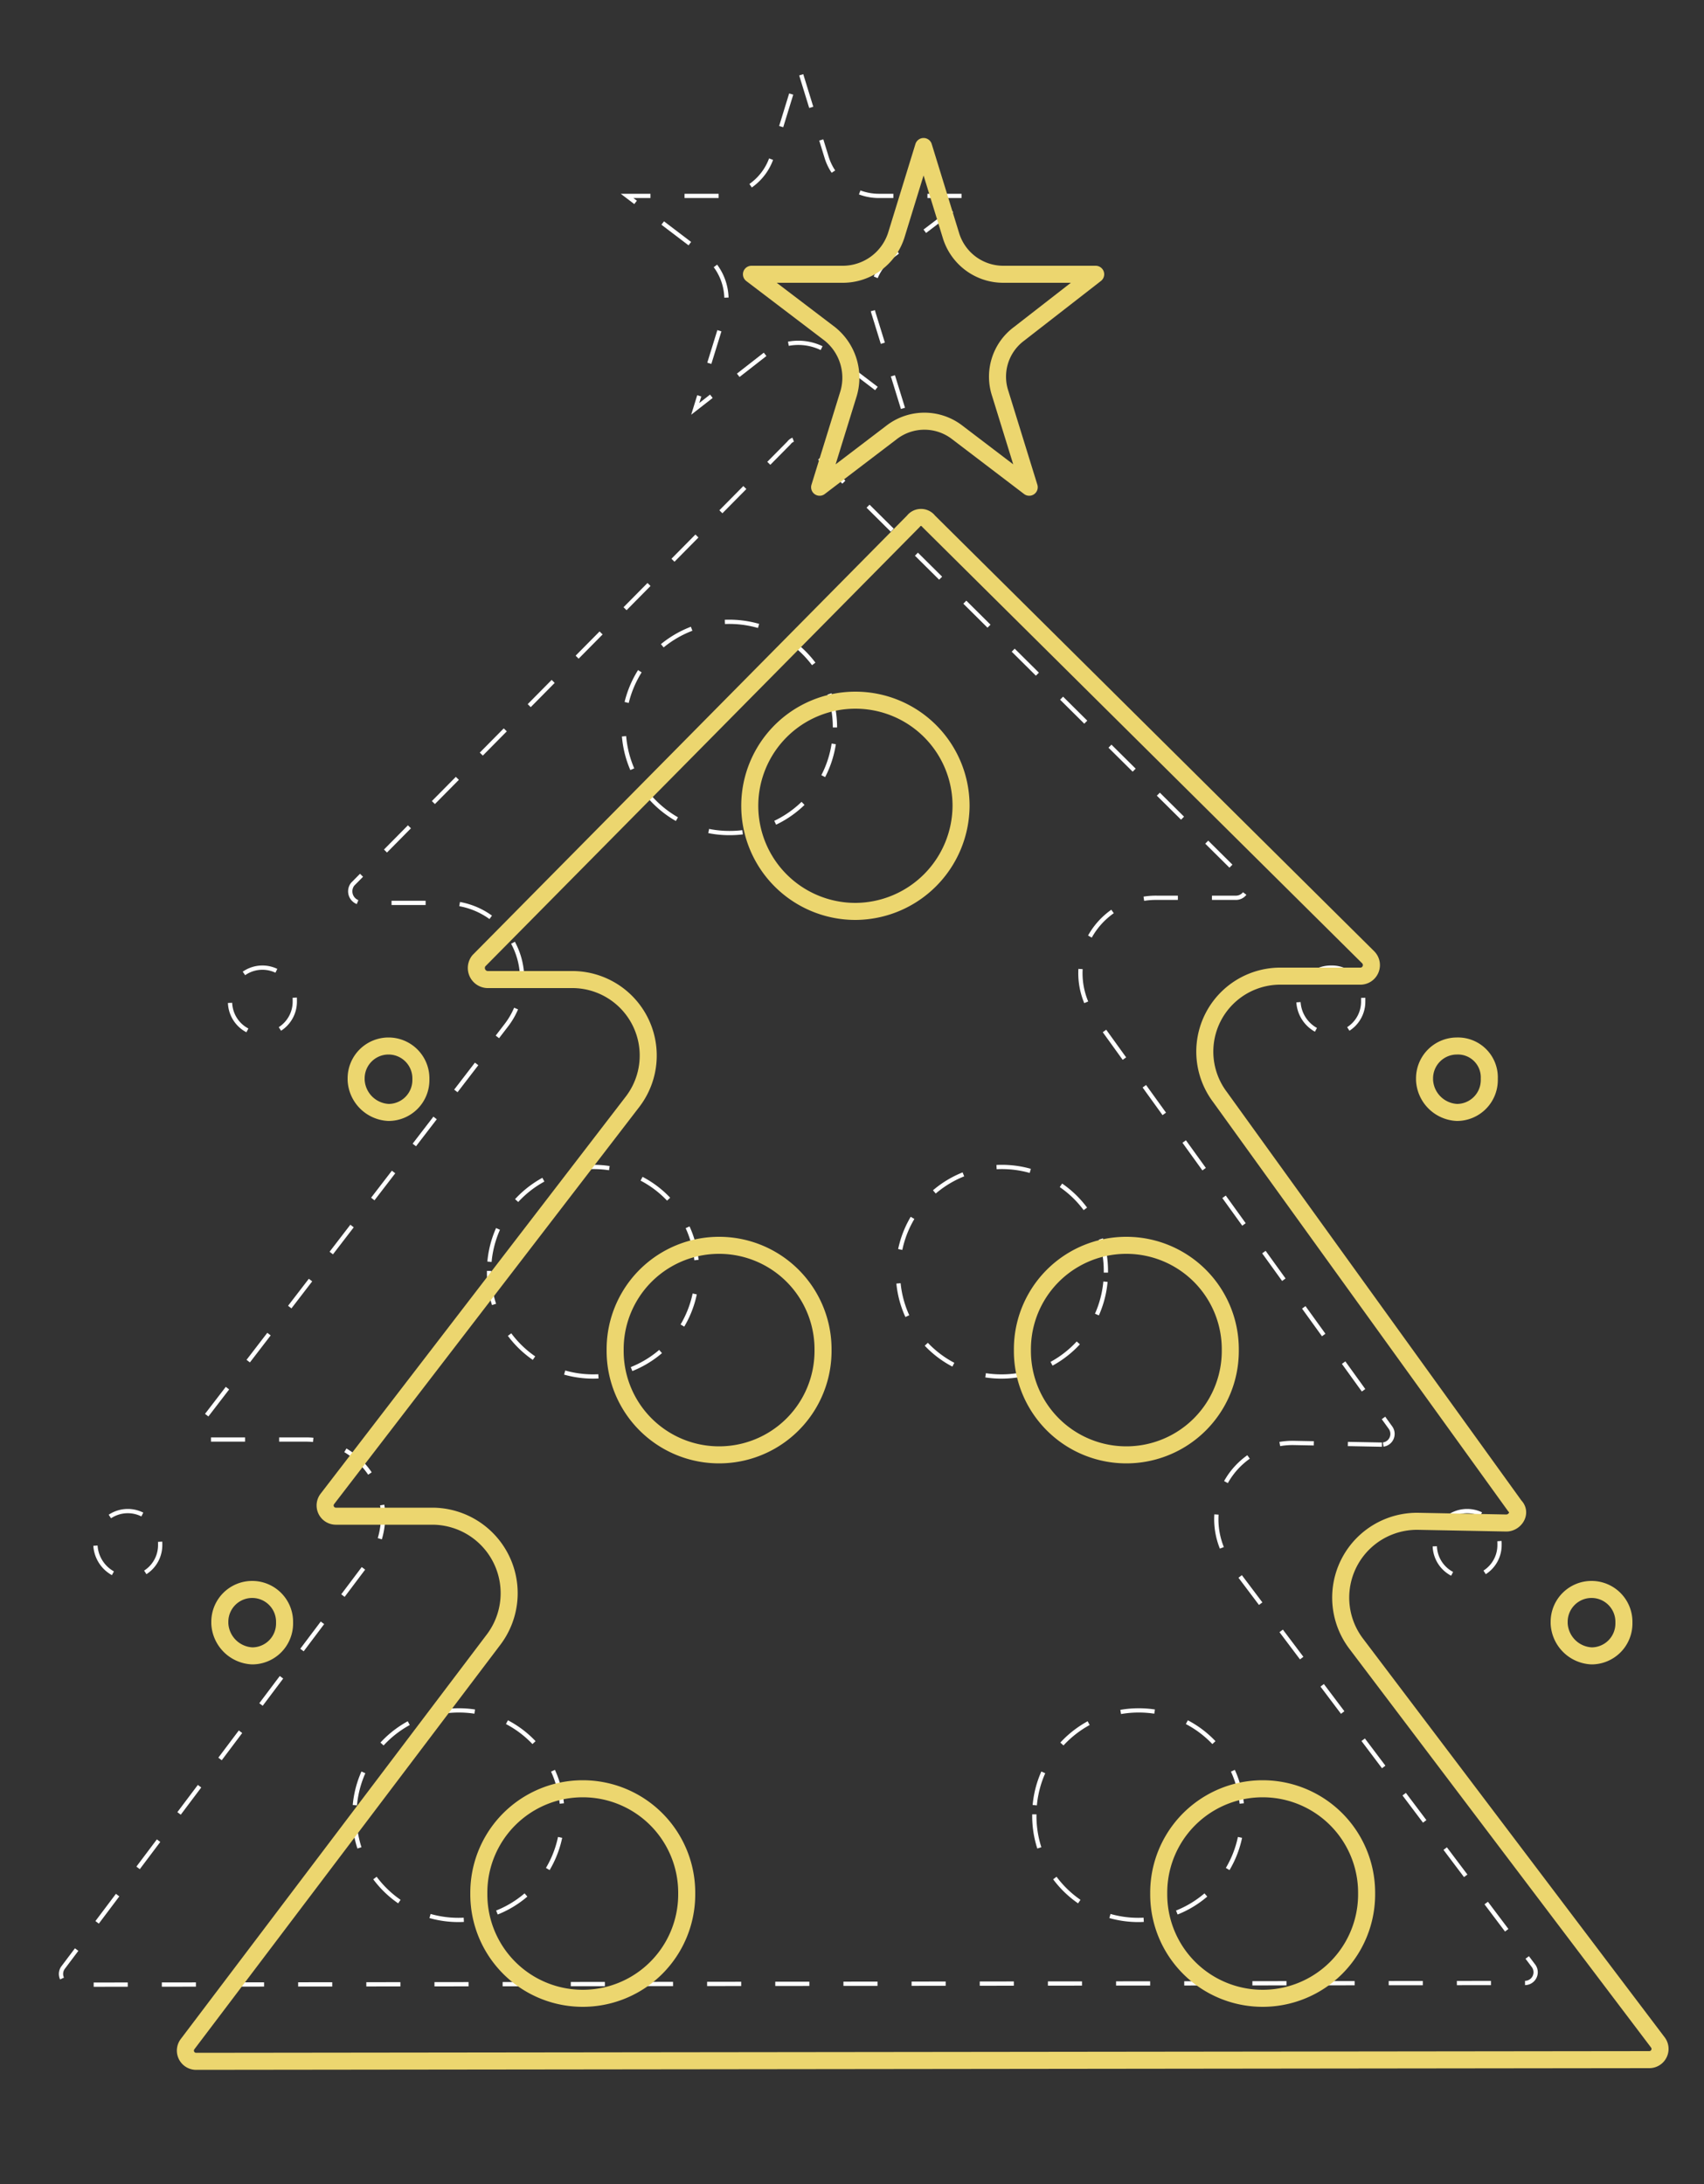 <?xml version="1.0" encoding="UTF-8"?> <svg xmlns="http://www.w3.org/2000/svg" id="Слой_1" data-name="Слой 1" viewBox="0 0 100 128.2"><rect x="0" y="0" width="100" height="128.2" fill="#333333" stroke="none"/> <defs> <style>.cls-1,.cls-2{fill:none;}.cls-1{stroke:#fff;stroke-width:0.25px;stroke-dasharray:2 2;}.cls-2{stroke:#ecd66f;stroke-linecap:round;stroke-linejoin:round;}</style> </defs> <g id="Слой_1_копия_" data-name="Слой 1 (копия)"> <path class="cls-1" d="M44.9,20.8,40.8,24l1.7-5.5A3.3,3.3,0,0,0,41.4,15l-4.6-3.5h5.4a3.3,3.3,0,0,0,3.1-2.3L46.9,4l1.6,5.2a3.21,3.21,0,0,0,3.1,2.3H57L52.4,15a3.13,3.13,0,0,0-1.1,3.5L53,24l-4.2-3.2A3.15,3.15,0,0,0,44.9,20.8Z"></path> <path class="cls-1" d="M81.1,84.8l-5.2-.1a4.48,4.48,0,0,0-3.6,7.2L90,115.4a.63.63,0,0,1-.5,1l-85.3.1a.63.63,0,0,1-.5-1L21.6,91.7A4.52,4.52,0,0,0,18,84.5H12.3a.63.63,0,0,1-.5-1L29.7,60.2A4.46,4.46,0,0,0,26.1,53H21.2a.68.68,0,0,1-.5-1.1L46.3,26a.56.56,0,0,1,.9,0L73,51.6a.65.65,0,0,1-.5,1.1H67.9a4.43,4.43,0,0,0-3.6,7.1l17.3,24A.63.63,0,0,1,81.1,84.8ZM20.8,106.5v.1a6.1,6.1,0,1,0,12.2,0v-.1a6.06,6.06,0,0,0-6.1-6.1A6.12,6.12,0,0,0,20.8,106.5Zm7.9-31.9v.1a6.1,6.1,0,0,0,12.2,0v-.1a6.06,6.06,0,0,0-6.1-6.1A6.12,6.12,0,0,0,28.7,74.6Zm36.2.1v-.1a6.1,6.1,0,0,0-12.2,0v.1a6.06,6.06,0,0,0,6.1,6.1A6.12,6.12,0,0,0,64.9,74.7Zm-4.2,31.8v.1a6.1,6.1,0,0,0,12.2,0v-.1a6.06,6.06,0,0,0-6.1-6.1A6.12,6.12,0,0,0,60.7,106.5ZM49,42.7a6.2,6.2,0,1,0-6.2,6.2A6.17,6.17,0,0,0,49,42.7Z"></path> <path class="cls-1" d="M80,58.7v.1a1.9,1.9,0,0,1-1.9,1.9,2,2,0,0,1-1.9-1.9v-.1a1.9,1.9,0,0,1,1.9-1.9A1.84,1.84,0,0,1,80,58.7Z"></path> <path class="cls-1" d="M88,90.6v.1a1.9,1.9,0,0,1-3.8,0v-.1a1.9,1.9,0,0,1,3.8,0Z"></path> <path class="cls-1" d="M9.4,90.6v.1a1.9,1.9,0,0,1-1.9,1.9,2,2,0,0,1-1.9-1.9v-.1a1.9,1.9,0,0,1,3.8,0Z"></path> <path class="cls-1" d="M17.3,58.7v.1a1.9,1.9,0,1,1-3.8,0v-.1a1.9,1.9,0,1,1,3.8,0Z"></path> </g> <g id="Слой_1-2" data-name="Слой 1"> <path class="cls-2" d="M52.3,25.4l-4.2,3.2,1.7-5.5a3.3,3.3,0,0,0-1.1-3.5l-4.6-3.5h5.4a3.3,3.3,0,0,0,3.1-2.3l1.6-5.2,1.6,5.2a3.21,3.21,0,0,0,3.1,2.3h5.4l-4.5,3.5a3.13,3.13,0,0,0-1.1,3.5l1.7,5.5-4.2-3.2A3.15,3.15,0,0,0,52.3,25.4Z"></path> <path class="cls-2" d="M88.4,89.4l-5.2-.1a4.48,4.48,0,0,0-3.6,7.2l17.7,23.4a.63.63,0,0,1-.5,1l-85.3.1a.63.63,0,0,1-.5-1L29,96.2A4.52,4.52,0,0,0,25.4,89H19.7a.63.63,0,0,1-.5-1L37.1,64.7a4.46,4.46,0,0,0-3.6-7.2H28.6a.68.68,0,0,1-.5-1.1L53.6,30.6a.56.56,0,0,1,.9,0L80.3,56.2a.65.65,0,0,1-.5,1.1H75.2a4.43,4.43,0,0,0-3.6,7.1l17.3,24C89.3,88.8,88.9,89.4,88.4,89.4ZM28.1,111.1v.1a6.1,6.1,0,1,0,12.2,0v-.1a6.1,6.1,0,0,0-12.2,0Zm8-31.9v.1a6.1,6.1,0,1,0,12.2,0v-.1a6.1,6.1,0,1,0-12.2,0Zm36.1.1v-.1a6.1,6.1,0,0,0-12.2,0v.1a6.1,6.1,0,0,0,12.2,0ZM68,111.1v.1a6.1,6.1,0,0,0,12.2,0v-.1a6.1,6.1,0,0,0-12.2,0ZM56.4,47.3a6.2,6.2,0,1,0-6.2,6.2A6.23,6.23,0,0,0,56.4,47.3Z"></path> <path class="cls-2" d="M87.4,63.3v.1a1.9,1.9,0,0,1-1.9,1.9,2,2,0,0,1-1.9-1.9v-.1a1.9,1.9,0,0,1,1.9-1.9A1.84,1.84,0,0,1,87.4,63.3Z"></path> <path class="cls-2" d="M95.3,95.2v.1a1.9,1.9,0,0,1-1.9,1.9,2,2,0,0,1-1.9-1.9v-.1a1.9,1.9,0,1,1,3.8,0Z"></path> <path class="cls-2" d="M16.7,95.2v.1a1.9,1.9,0,0,1-1.9,1.9,2,2,0,0,1-1.9-1.9v-.1a1.9,1.9,0,1,1,3.8,0Z"></path> <path class="cls-2" d="M24.7,63.3v.1a1.9,1.9,0,0,1-1.9,1.9,2,2,0,0,1-1.9-1.9v-.1a1.9,1.9,0,1,1,3.8,0Z"></path> </g> </svg> 